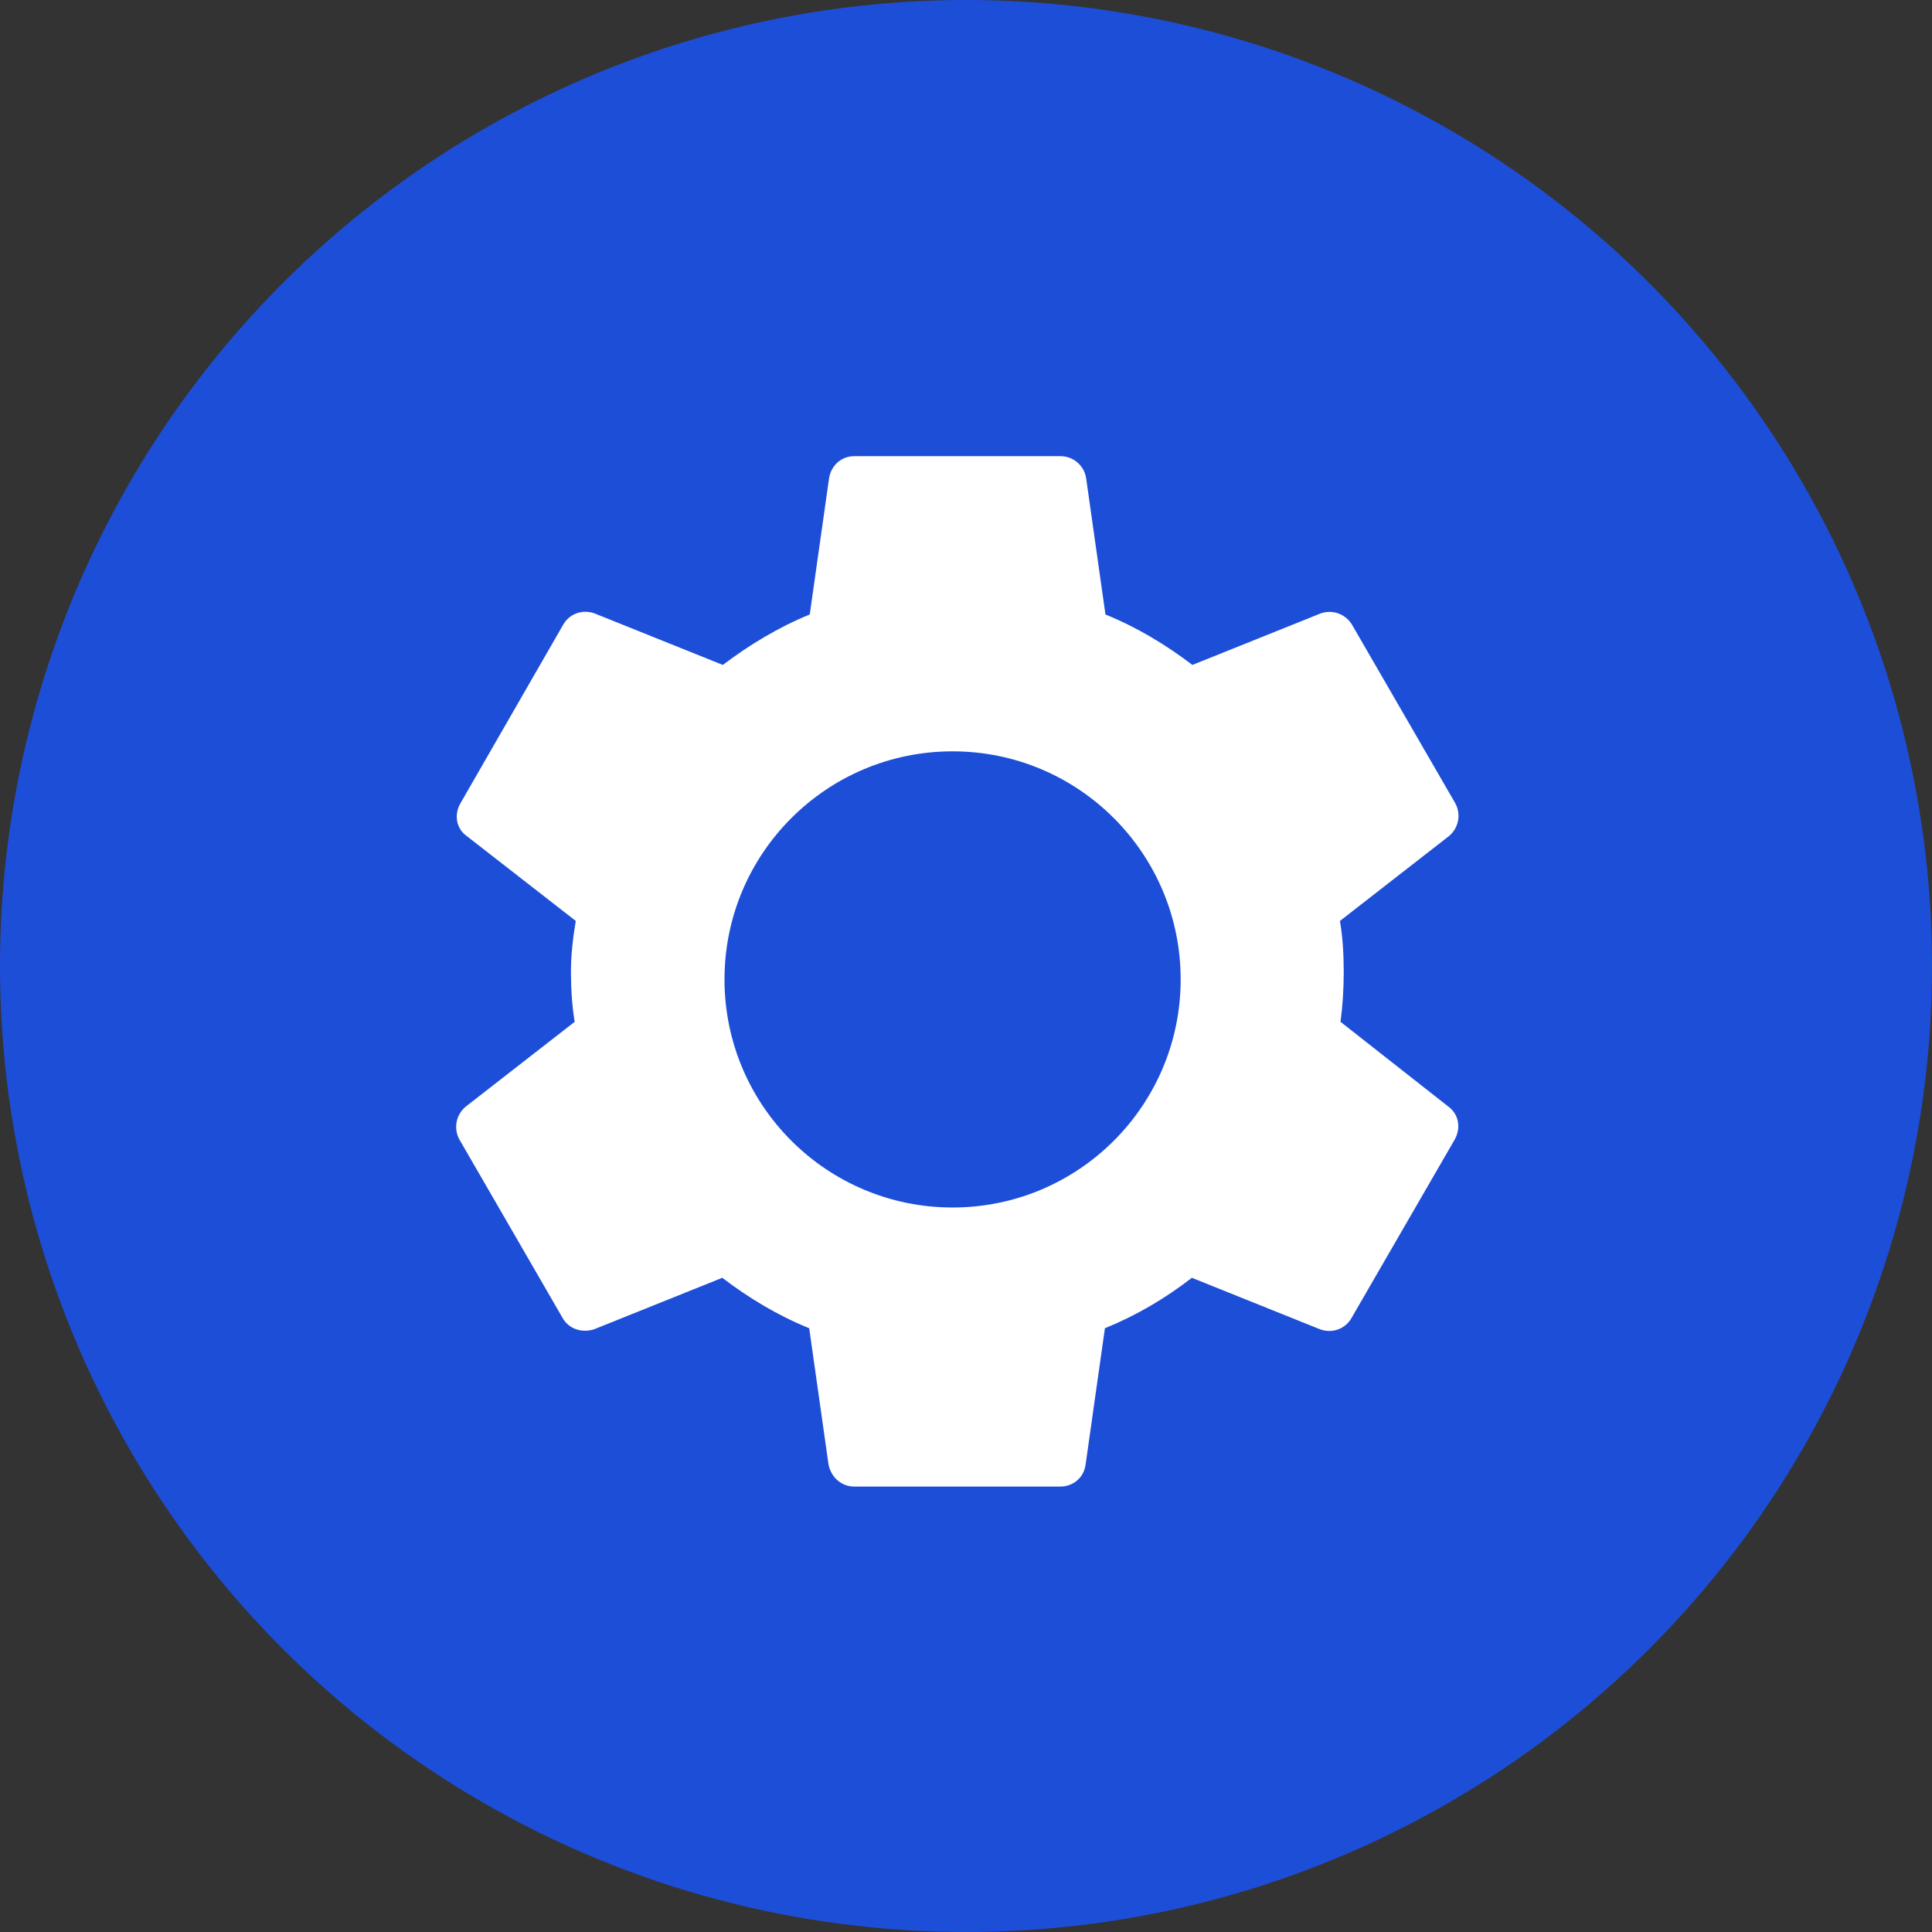 <svg width="72" height="72" viewBox="0 0 72 72" fill="none" xmlns="http://www.w3.org/2000/svg">
<rect x="0" y="0" width="72" height="72" fill="#333333" stroke="none"/>
<circle cx="36" cy="36" r="36" fill="#1D4ED8"/>
<path d="M49.957 38.08C50.037 37.48 50.077 36.86 50.077 36.2C50.077 35.56 50.037 34.92 49.937 34.32L53.997 31.16C54.172 31.016 54.291 30.815 54.335 30.593C54.379 30.37 54.344 30.14 54.237 29.94L50.397 23.3C50.283 23.1 50.102 22.946 49.887 22.865C49.671 22.785 49.434 22.783 49.217 22.86L44.437 24.78C43.437 24.02 42.377 23.38 41.197 22.9L40.477 17.82C40.441 17.591 40.325 17.382 40.149 17.232C39.973 17.081 39.748 16.999 39.517 17H31.837C31.357 17 30.977 17.34 30.897 17.82L30.177 22.9C28.997 23.38 27.917 24.04 26.937 24.78L22.157 22.86C21.717 22.7 21.217 22.86 20.977 23.3L17.157 29.94C16.917 30.36 16.997 30.88 17.397 31.16L21.457 34.32C21.357 34.92 21.277 35.58 21.277 36.2C21.277 36.82 21.317 37.48 21.417 38.08L17.357 41.24C17.182 41.384 17.062 41.585 17.018 41.807C16.975 42.029 17.009 42.26 17.117 42.46L20.957 49.1C21.197 49.54 21.697 49.68 22.137 49.54L26.917 47.62C27.917 48.38 28.977 49.02 30.157 49.5L30.877 54.58C30.977 55.06 31.357 55.4 31.837 55.4H39.517C39.997 55.4 40.397 55.06 40.457 54.58L41.177 49.5C42.357 49.02 43.437 48.38 44.417 47.62L49.197 49.54C49.637 49.7 50.137 49.54 50.377 49.1L54.217 42.46C54.457 42.02 54.357 41.52 53.977 41.24L49.957 38.08ZM35.677 43.4C31.717 43.4 28.477 40.16 28.477 36.2C28.477 32.24 31.717 29 35.677 29C39.637 29 42.877 32.24 42.877 36.2C42.877 40.16 39.637 43.4 35.677 43.4Z" fill="white"/>
<circle cx="35.5" cy="36.5" r="8.5" fill="#1D4ED8"/>
</svg>
